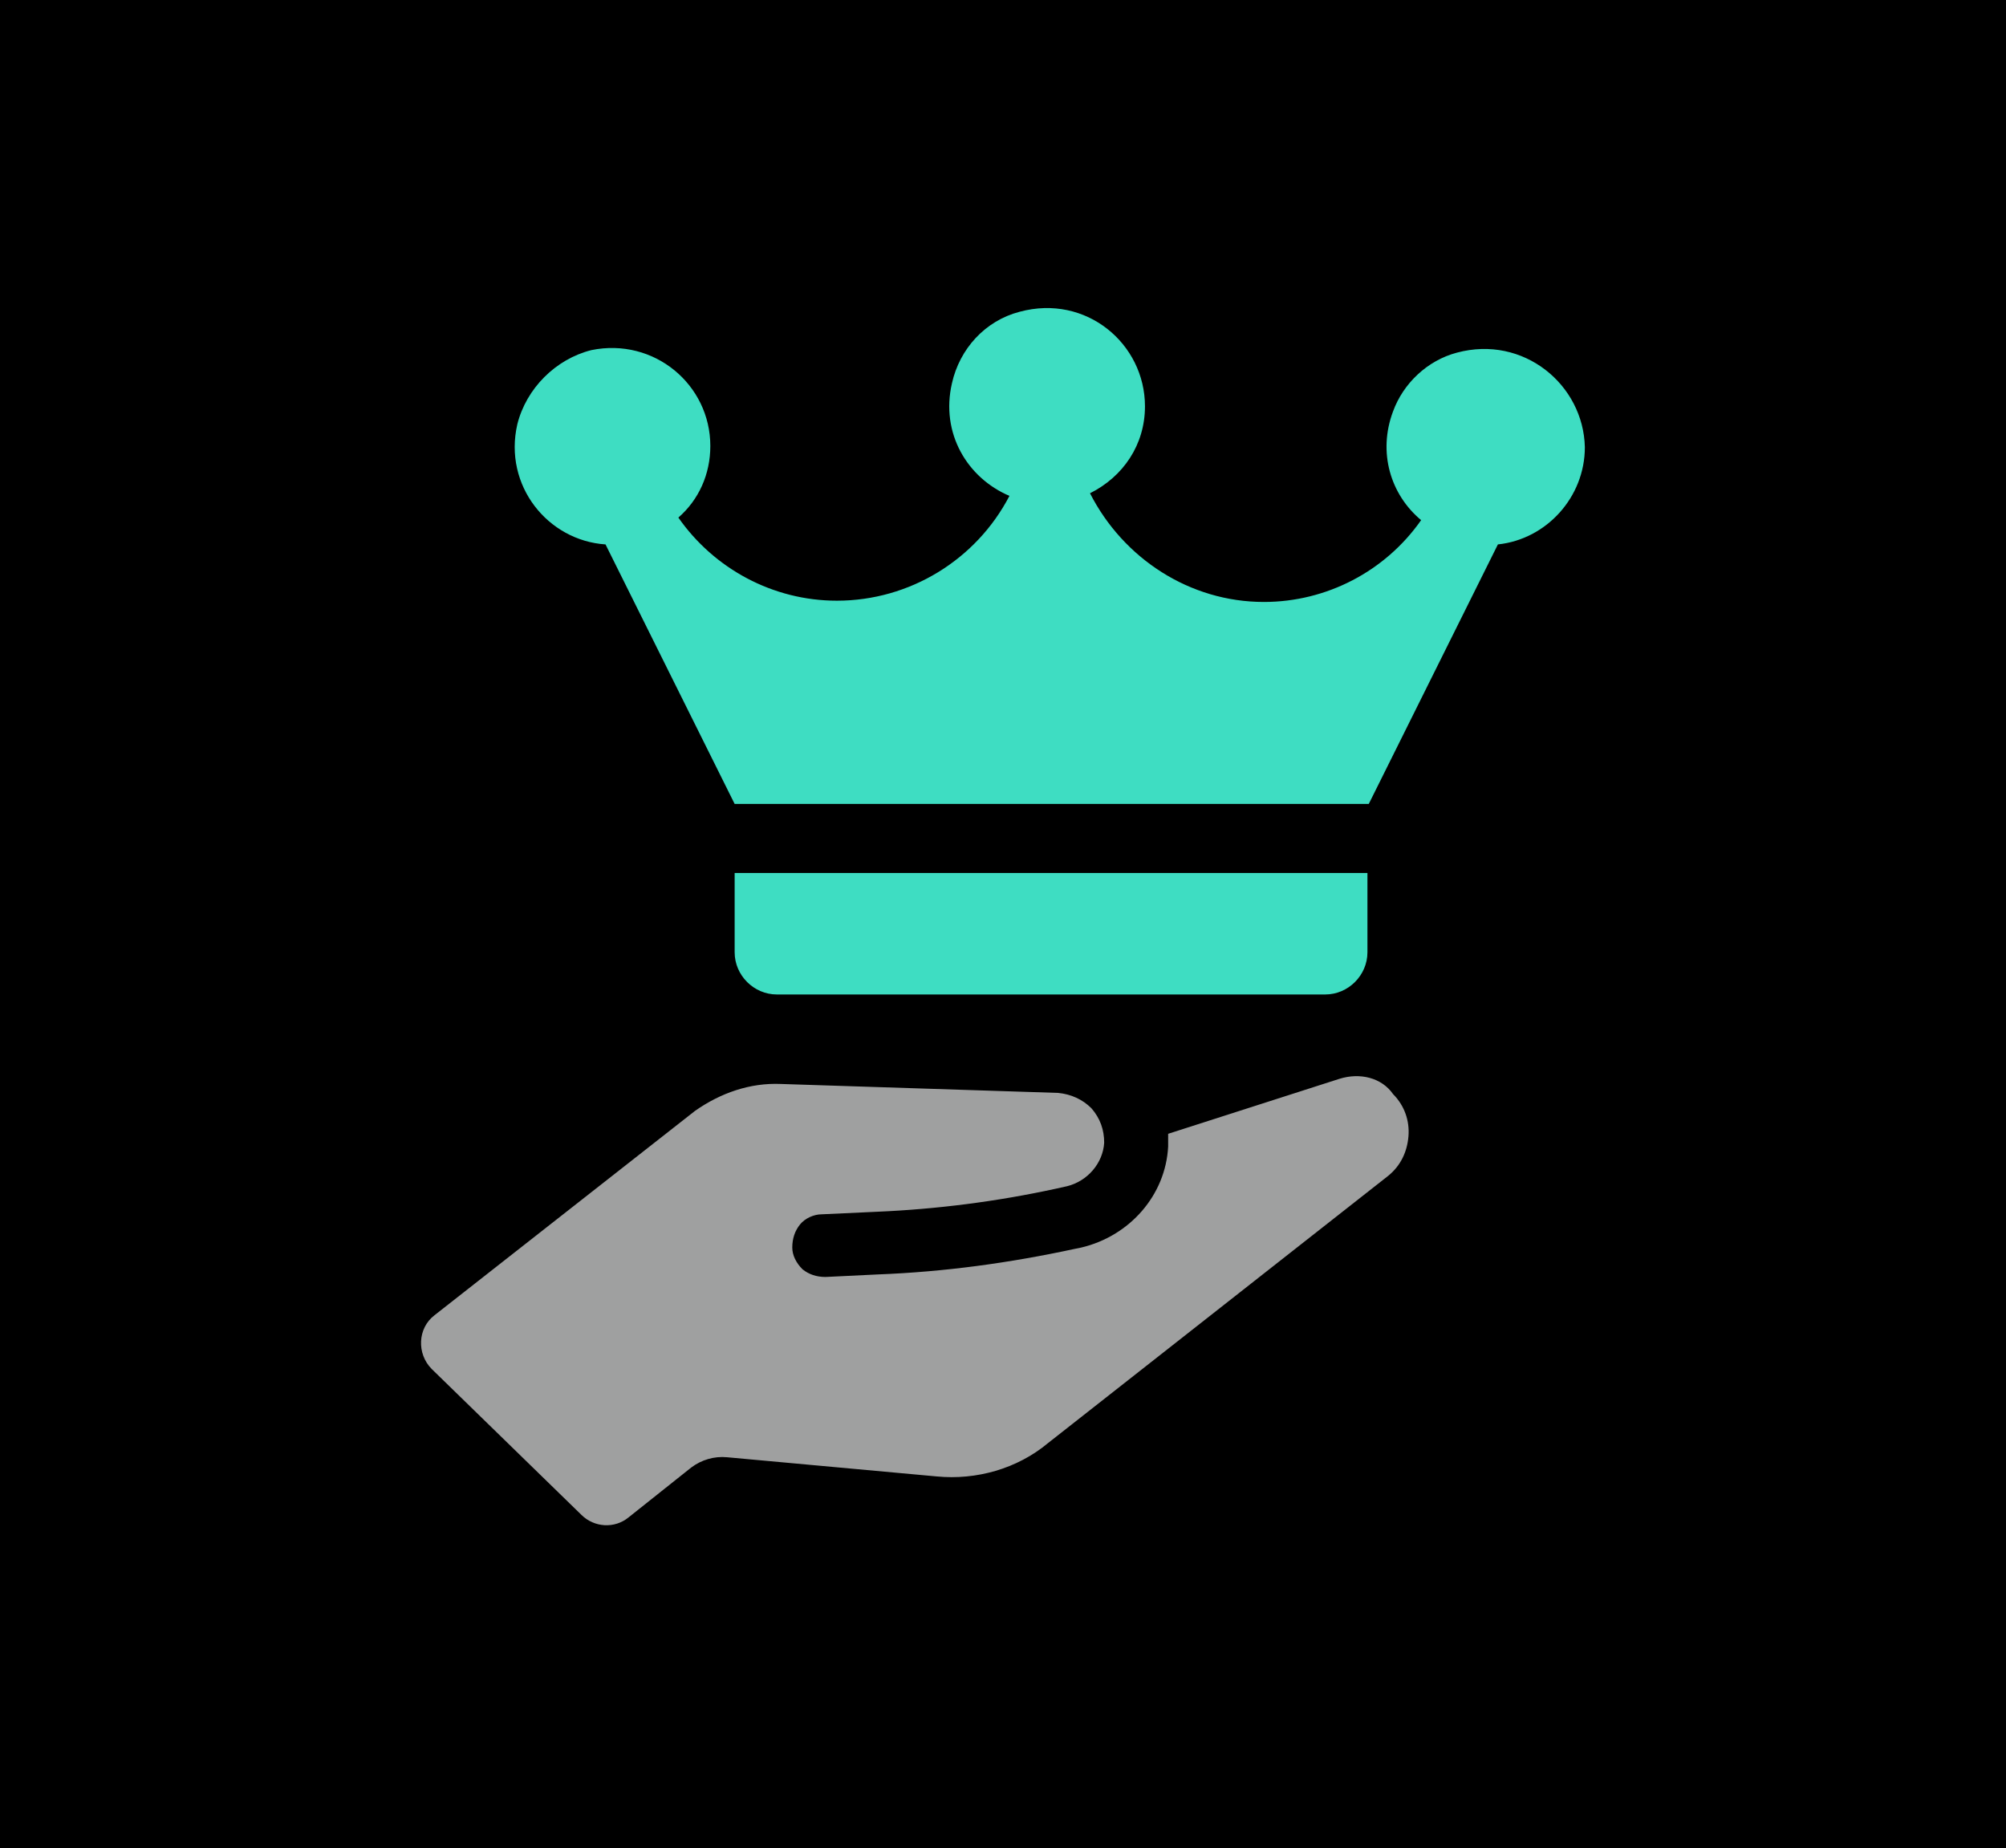 <?xml version="1.0" encoding="utf-8"?>
<svg xmlns="http://www.w3.org/2000/svg" width="89" height="82" viewBox="0 0 89 82" fill="none">
<rect width="89" height="82" fill="black"/>
<path d="M64.64 15.645C63.335 15.987 62.258 17.006 61.804 18.255C61.124 20.07 61.691 21.942 63.051 23.076C61.463 25.345 58.855 26.706 56.075 26.706C52.784 26.706 49.836 24.778 48.36 21.884C49.835 21.147 50.799 19.729 50.799 18.027C50.799 15.249 48.189 13.035 45.24 13.831C43.709 14.227 42.575 15.475 42.234 17.008C41.724 19.219 42.914 21.204 44.786 22C43.31 24.836 40.361 26.65 37.129 26.65C34.293 26.65 31.683 25.232 30.097 22.963C31.006 22.17 31.515 21.036 31.515 19.786C31.515 17.063 29.02 14.965 26.24 15.532C24.653 15.929 23.349 17.234 22.952 18.823C22.327 21.546 24.312 23.985 26.865 24.153L32.594 35.667H60.728L66.457 24.153C68.613 23.927 70.315 22.055 70.315 19.842C70.255 17.063 67.589 14.852 64.64 15.645Z" fill="#3EDDC2"/>
<path d="M58.797 44.12C59.819 44.12 60.669 43.269 60.669 42.248V38.731H32.594V42.248C32.594 43.269 33.444 44.12 34.466 44.12H58.797Z" fill="#3EDDC2"/>
<path d="M59.426 47.862L51.827 50.301V50.869C51.714 53.024 50.125 54.839 47.97 55.348L47.686 55.406C44.792 56.031 41.901 56.427 38.953 56.54L36.626 56.653C36.23 56.653 35.888 56.54 35.605 56.312C35.321 56.029 35.151 55.687 35.151 55.349C35.151 54.952 35.264 54.611 35.492 54.327C35.718 54.044 36.117 53.873 36.456 53.873L38.895 53.76C41.56 53.647 44.225 53.306 46.835 52.739L47.345 52.626C48.253 52.4 48.934 51.604 48.989 50.698C48.989 50.131 48.818 49.621 48.422 49.167C48.025 48.77 47.513 48.542 46.946 48.487L34.639 48.09C33.279 48.033 31.974 48.487 30.839 49.282L19.27 58.357C18.532 58.924 18.477 60.059 19.157 60.739L25.792 67.204C26.36 67.771 27.268 67.829 27.89 67.317L30.669 65.106C31.123 64.764 31.69 64.596 32.257 64.651L41.558 65.502C43.317 65.673 45.132 65.161 46.492 64.027L61.58 52.174C62.147 51.719 62.431 51.097 62.489 50.414C62.546 49.734 62.318 49.054 61.808 48.542C61.299 47.807 60.333 47.578 59.427 47.862L59.426 47.862Z" fill="#9FA0A0"/>
</svg>